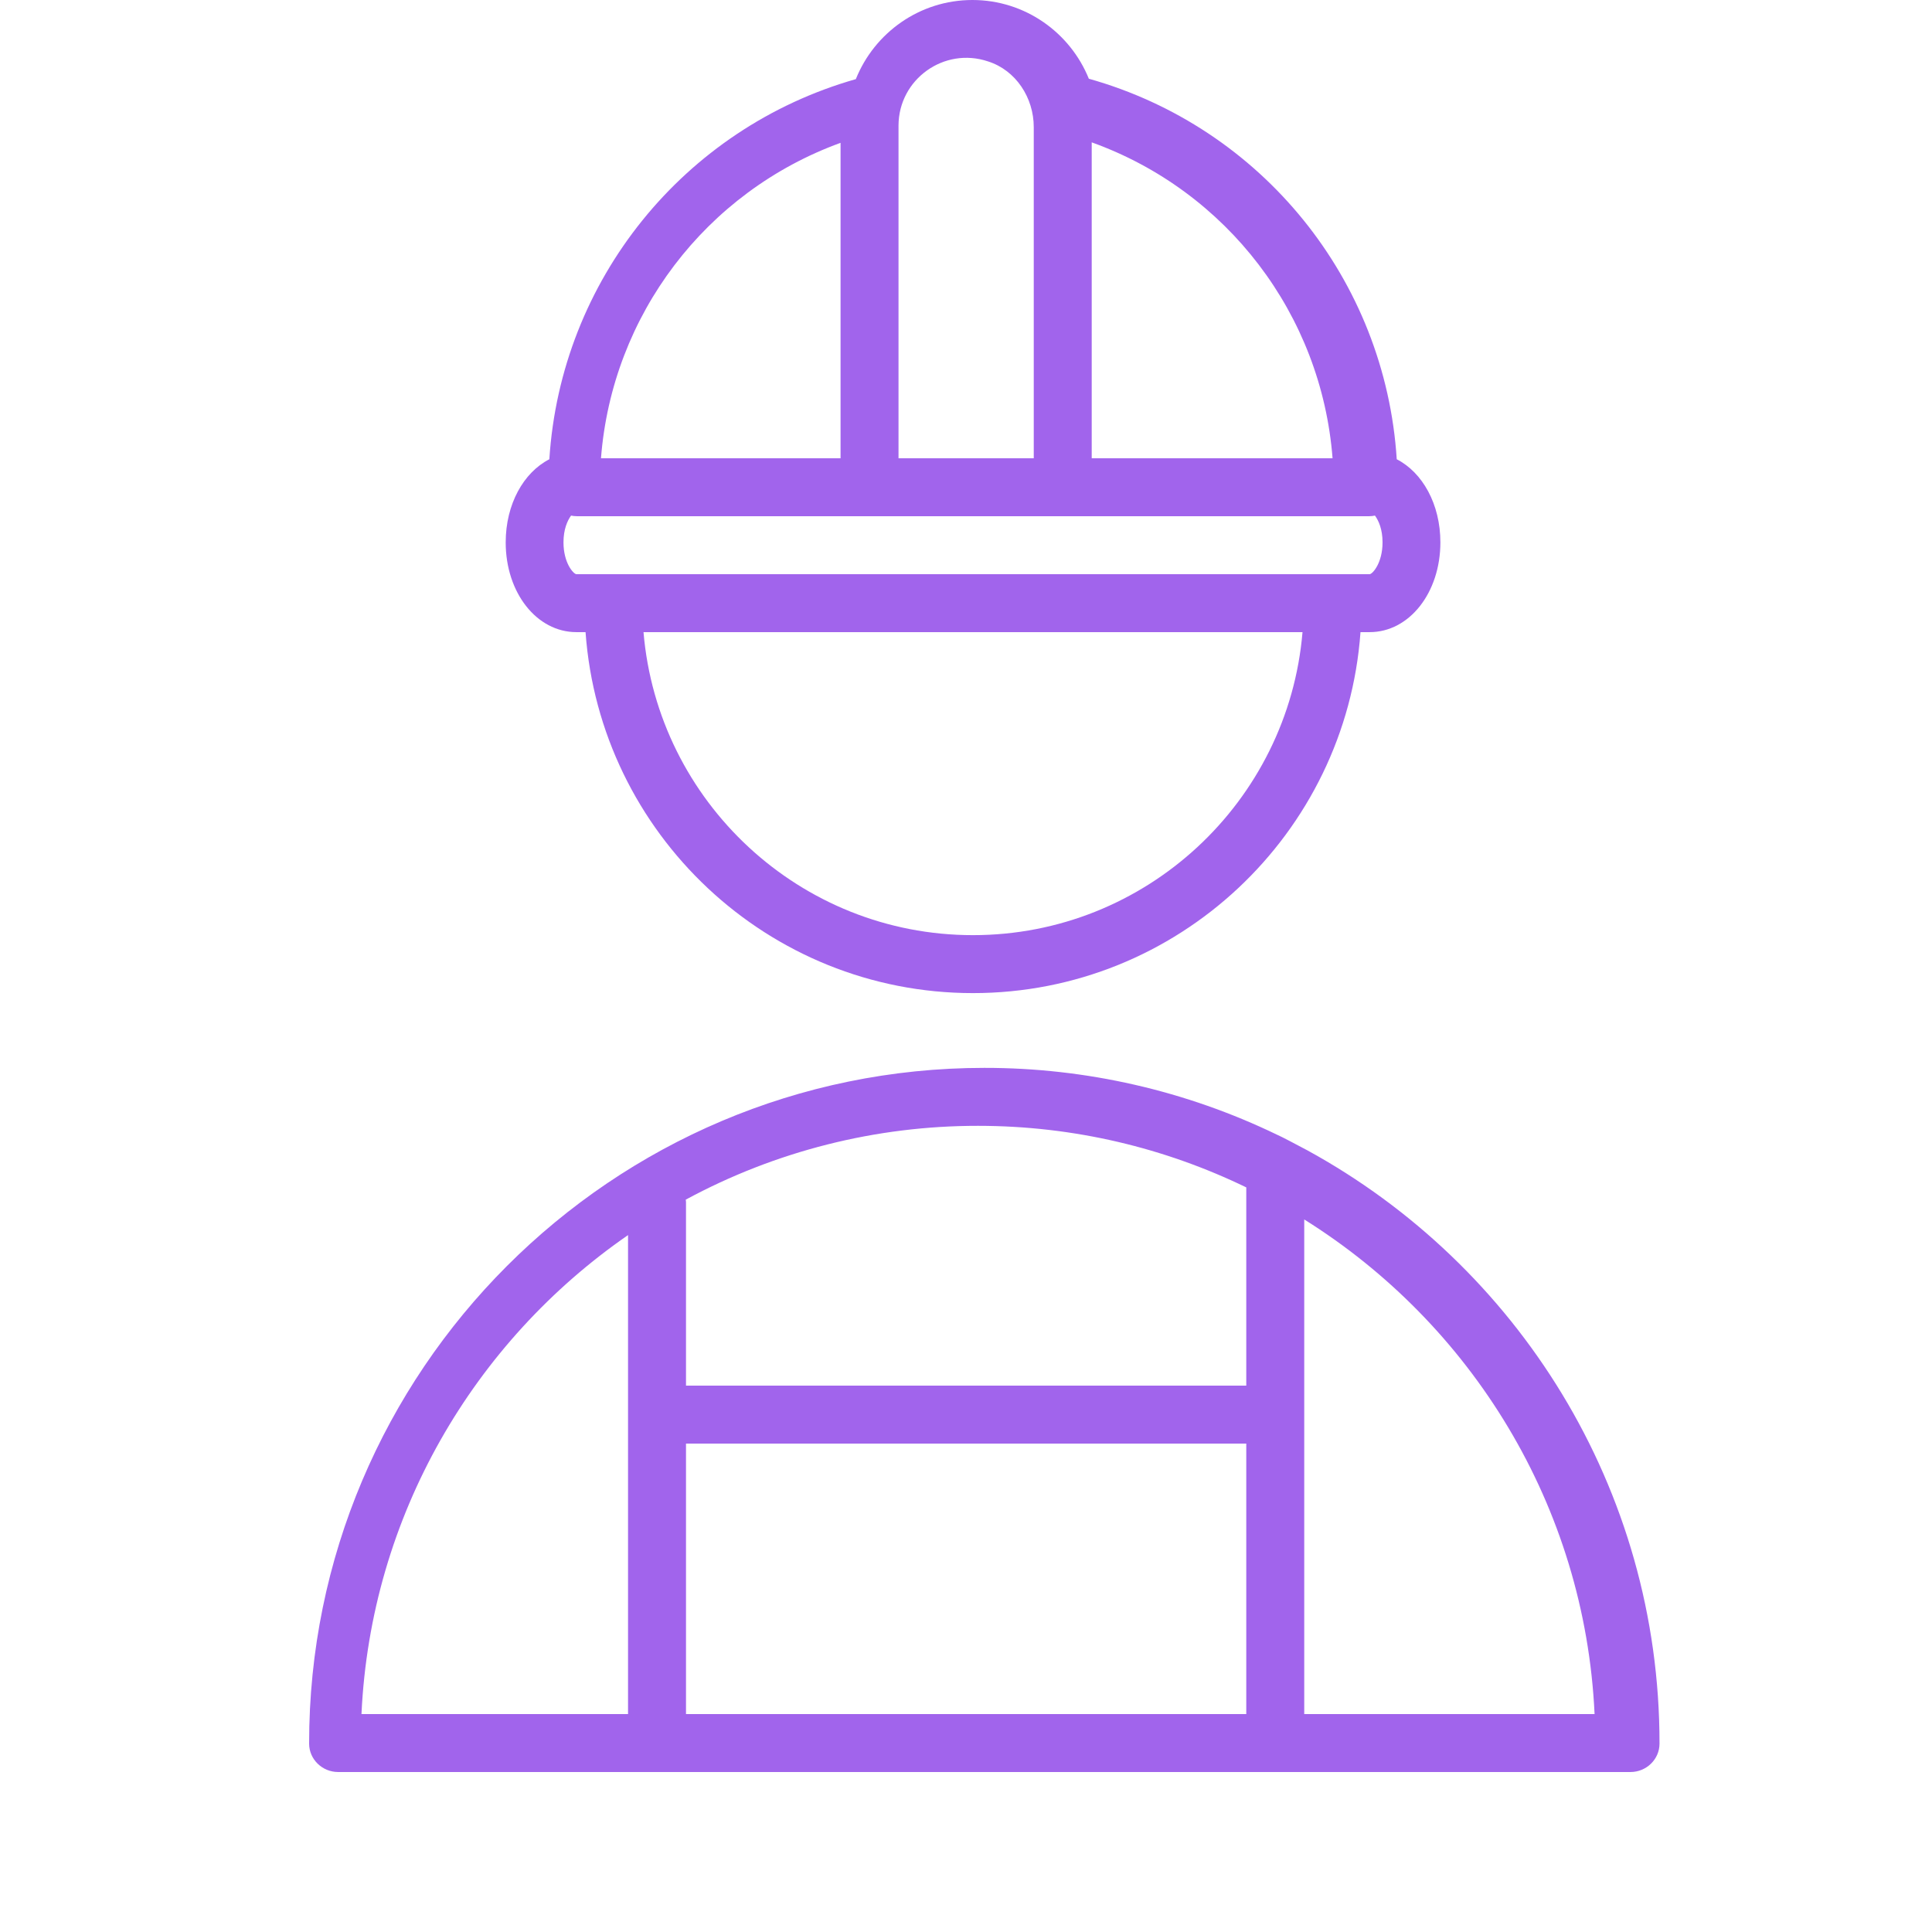 <?xml version="1.0" encoding="UTF-8"?> <svg xmlns="http://www.w3.org/2000/svg" viewBox="1950 2450 100 100" width="100" height="100" data-guides="{&quot;vertical&quot;:[],&quot;horizontal&quot;:[]}"><path fill="#a164ec" stroke="none" fill-opacity="1" stroke-width="1" stroke-opacity="1" baseline-shift="baseline" color-interpolation-filters="linearRGB" color-interpolation="sRGB" color="rgb(51, 51, 51)" fill-rule="evenodd" font-stretch="normal" font-weight="normal" id="tSvg1153d781e01" title="Path 10" d="M 2017.659 2509.536 C 2017.143 2509.262 2016.314 2508.822 2016.117 2508.741C 2011.388 2506.453 2006.201 2505.267 2000.947 2505.273C 1981.666 2505.273 1965.983 2520.967 1966 2540.251C 1966.001 2541.067 1966.684 2541.719 1967.5 2541.719C 1989.799 2541.719 2012.097 2541.719 2034.396 2541.719C 2035.212 2541.719 2035.895 2541.067 2035.896 2540.251C 2035.906 2527.017 2028.523 2515.477 2017.659 2509.536ZM 1985.507 2524.719 C 1995.174 2524.719 2004.84 2524.719 2014.507 2524.719C 2014.507 2529.386 2014.507 2534.052 2014.507 2538.719C 2004.84 2538.719 1995.174 2538.719 1985.507 2538.719C 1985.507 2534.052 1985.507 2529.386 1985.507 2524.719ZM 2014.507 2511.459 C 2014.507 2514.879 2014.507 2518.299 2014.507 2521.719C 2004.84 2521.719 1995.174 2521.719 1985.507 2521.719C 1985.507 2518.552 1985.507 2515.386 1985.507 2512.219C 1985.507 2512.176 1985.498 2512.136 1985.494 2512.094C 1990.14 2509.581 1995.34 2508.268 2000.622 2508.273C 2005.597 2508.273 2010.306 2509.423 2014.507 2511.459ZM 1982.507 2513.928 C 1982.507 2522.192 1982.507 2530.455 1982.507 2538.719C 1977.908 2538.719 1973.309 2538.719 1968.71 2538.719C 1969.188 2528.446 1974.546 2519.431 1982.507 2513.928ZM 2017.507 2538.719 C 2017.507 2530.186 2017.507 2521.652 2017.507 2513.119C 2026.145 2518.52 2032.034 2527.925 2032.535 2538.719C 2027.526 2538.719 2022.516 2538.719 2017.507 2538.719ZM 1979.832 2482.719 C 1979.991 2482.719 1980.149 2482.719 1980.308 2482.719C 1981.055 2493.144 1989.75 2501.403 2000.359 2501.403C 2010.972 2501.403 2019.671 2493.144 2020.419 2482.719C 2020.578 2482.719 2020.736 2482.719 2020.895 2482.719C 2022.947 2482.719 2024.554 2480.678 2024.554 2478.072C 2024.554 2476.1 2023.632 2474.456 2022.295 2473.771C 2021.703 2464.488 2015.313 2456.591 2006.358 2454.075C 2005.394 2451.69 2003.058 2450 2000.332 2450C 1997.598 2450 1995.257 2451.7 1994.298 2454.096C 1985.379 2456.635 1979.024 2464.516 1978.434 2473.771C 1977.097 2474.456 1976.175 2476.101 1976.175 2478.072C 1976.173 2480.678 1977.781 2482.719 1979.832 2482.719ZM 2000.359 2498.403 C 1991.405 2498.403 1984.047 2491.489 1983.308 2482.719C 1994.678 2482.719 2006.048 2482.719 2017.418 2482.719C 2016.68 2491.489 2009.318 2498.403 2000.359 2498.403ZM 2020.901 2479.719 C 2007.209 2479.719 1993.518 2479.719 1979.826 2479.719C 1979.673 2479.696 1979.166 2479.135 1979.166 2478.071C 1979.166 2477.396 1979.369 2476.947 1979.558 2476.687C 1979.657 2476.708 1979.759 2476.719 1979.865 2476.719C 1993.531 2476.719 2007.196 2476.719 2020.862 2476.719C 2020.967 2476.719 2021.07 2476.708 2021.168 2476.687C 2021.357 2476.948 2021.56 2477.396 2021.56 2478.071C 2021.56 2479.135 2021.053 2479.695 2020.901 2479.719ZM 2018.973 2473.719 C 2014.818 2473.719 2010.662 2473.719 2006.507 2473.719C 2006.507 2468.269 2006.507 2462.818 2006.507 2457.368C 2013.519 2459.889 2018.399 2466.29 2018.973 2473.719ZM 2003.507 2456.579 C 2003.507 2462.292 2003.507 2468.006 2003.507 2473.719C 2001.174 2473.719 1998.84 2473.719 1996.507 2473.719C 1996.507 2467.979 1996.507 2462.239 1996.507 2456.499C 1996.513 2454.1 1998.869 2452.413 2001.142 2453.179C 2002.587 2453.639 2003.507 2455.063 2003.507 2456.579ZM 1993.507 2457.393 C 1993.507 2462.835 1993.507 2468.277 1993.507 2473.719C 1989.374 2473.719 1985.24 2473.719 1981.107 2473.719C 1981.679 2466.315 1986.529 2459.931 1993.507 2457.393Z"></path><defs></defs></svg> 